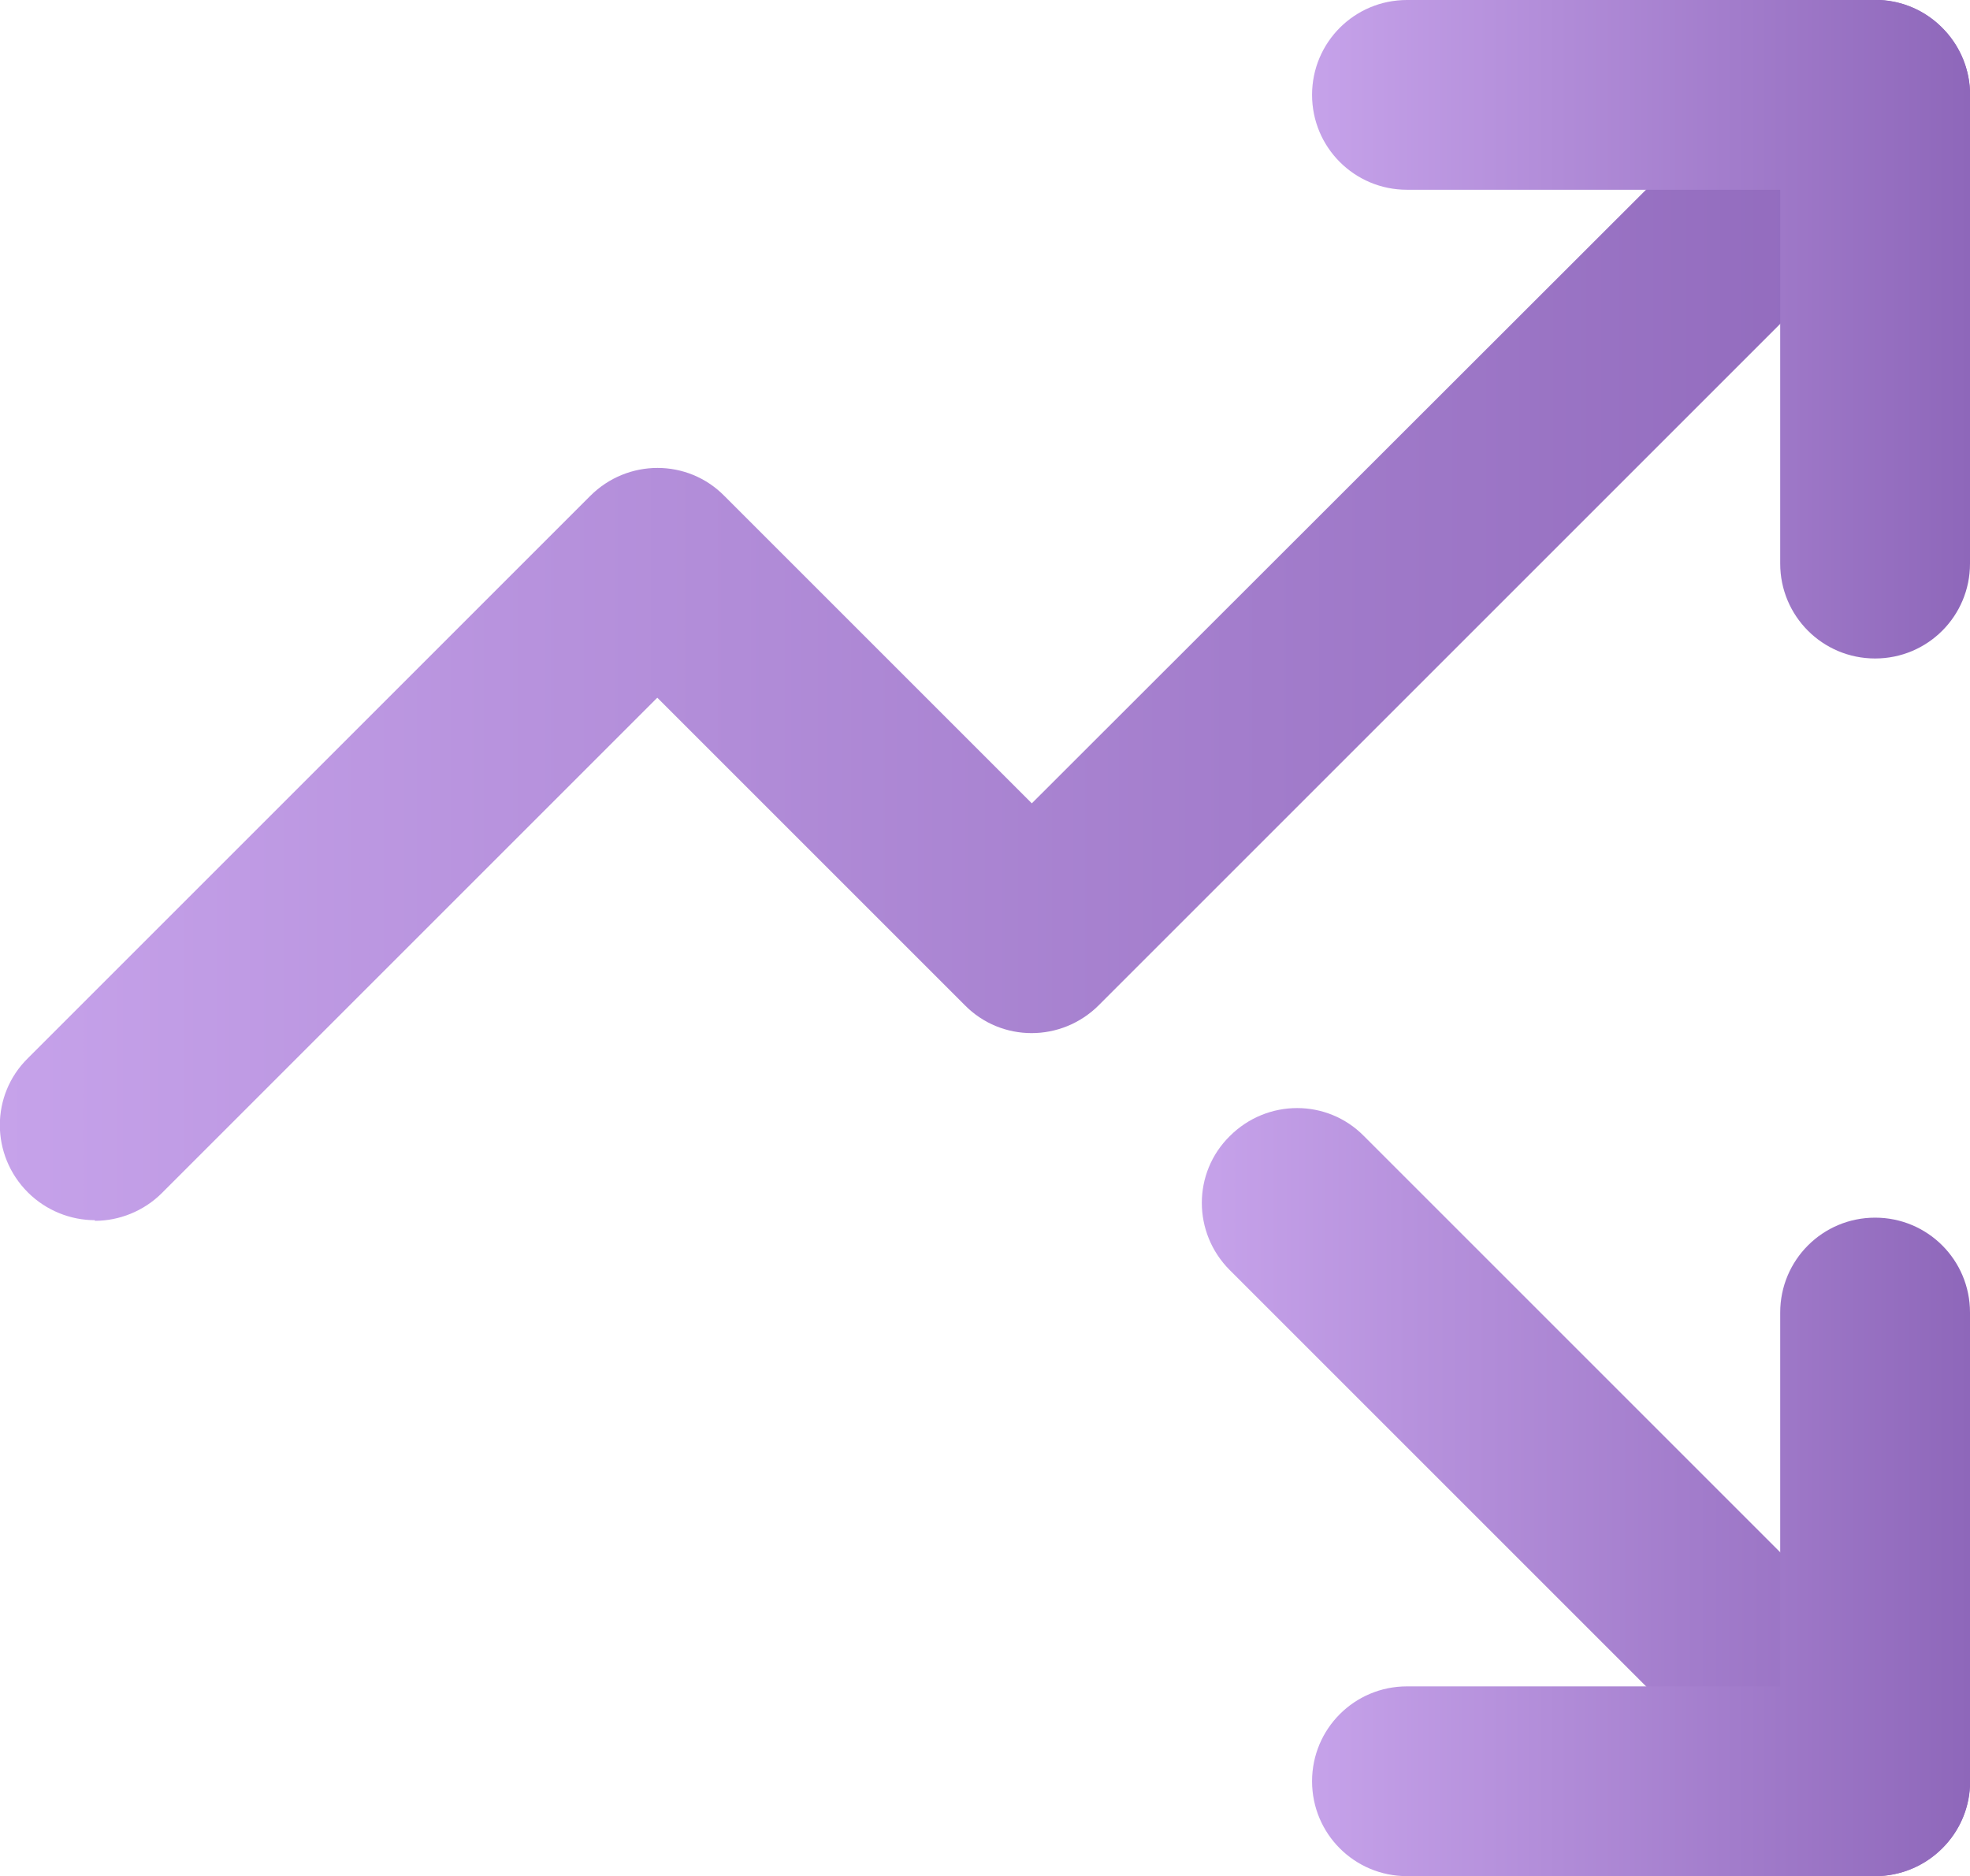 <?xml version="1.0" encoding="UTF-8"?>
<svg id="Layer_2" xmlns="http://www.w3.org/2000/svg" xmlns:xlink="http://www.w3.org/1999/xlink" viewBox="0 0 31.14 29.66">
  <defs>
    <style>
      .cls-1 {
        fill: url(#linear-gradient-4);
      }

      .cls-2 {
        fill: url(#linear-gradient-3);
      }

      .cls-3 {
        fill: url(#linear-gradient-2);
      }

      .cls-4 {
        fill: url(#linear-gradient);
      }
    </style>
    <linearGradient id="linear-gradient" x1="19" y1="23.59" x2="31.14" y2="23.59" gradientUnits="userSpaceOnUse">
      <stop offset="0" stop-color="#c6a2ea"/>
      <stop offset="1" stop-color="#8e67ba"/>
    </linearGradient>
    <linearGradient id="linear-gradient-2" x1="20.73" y1="24.46" x2="31.14" y2="24.46" xlink:href="#linear-gradient"/>
    <linearGradient id="linear-gradient-3" x1="0" y1="9.65" y2="9.65" xlink:href="#linear-gradient"/>
    <linearGradient id="linear-gradient-4" x1="20.73" y1="5.2" x2="31.14" y2="5.2" xlink:href="#linear-gradient"/>
  </defs>
  <g id="Objetos">
    <g>
      <path class="cls-4" d="M29.64,29.66c-.38,0-.77-.15-1.06-.44l-9.14-9.14c-.59-.59-.59-1.54,0-2.12.59-.59,1.54-.59,2.12,0l9.14,9.14c.59.59.59,1.54,0,2.12-.29.29-.68.44-1.06.44Z"/>
      <path class="cls-3" d="M29.64,29.66h-7.4c-.83,0-1.5-.67-1.5-1.5s.67-1.5,1.5-1.5h5.9v-5.91c0-.83.67-1.5,1.5-1.5s1.5.67,1.5,1.5v7.41c0,.83-.67,1.5-1.5,1.5Z"/>
      <path class="cls-2" d="M1.5,19.29c-.38,0-.77-.15-1.06-.44-.59-.59-.59-1.54,0-2.12L9.33,7.84c.59-.59,1.54-.59,2.12,0l4.86,4.86L28.58.44c.59-.59,1.54-.59,2.12,0,.59.59.59,1.54,0,2.12l-13.33,13.33c-.59.59-1.54.59-2.12,0l-4.86-4.86-7.83,7.83c-.29.29-.68.44-1.06.44Z"/>
      <path class="cls-1" d="M29.64,10.41c-.83,0-1.5-.67-1.5-1.5V3h-5.9c-.83,0-1.5-.67-1.5-1.5s.67-1.5,1.5-1.5h7.4c.83,0,1.5.67,1.5,1.5v7.41c0,.83-.67,1.5-1.5,1.5Z"/>
    </g>
  </g>
</svg>